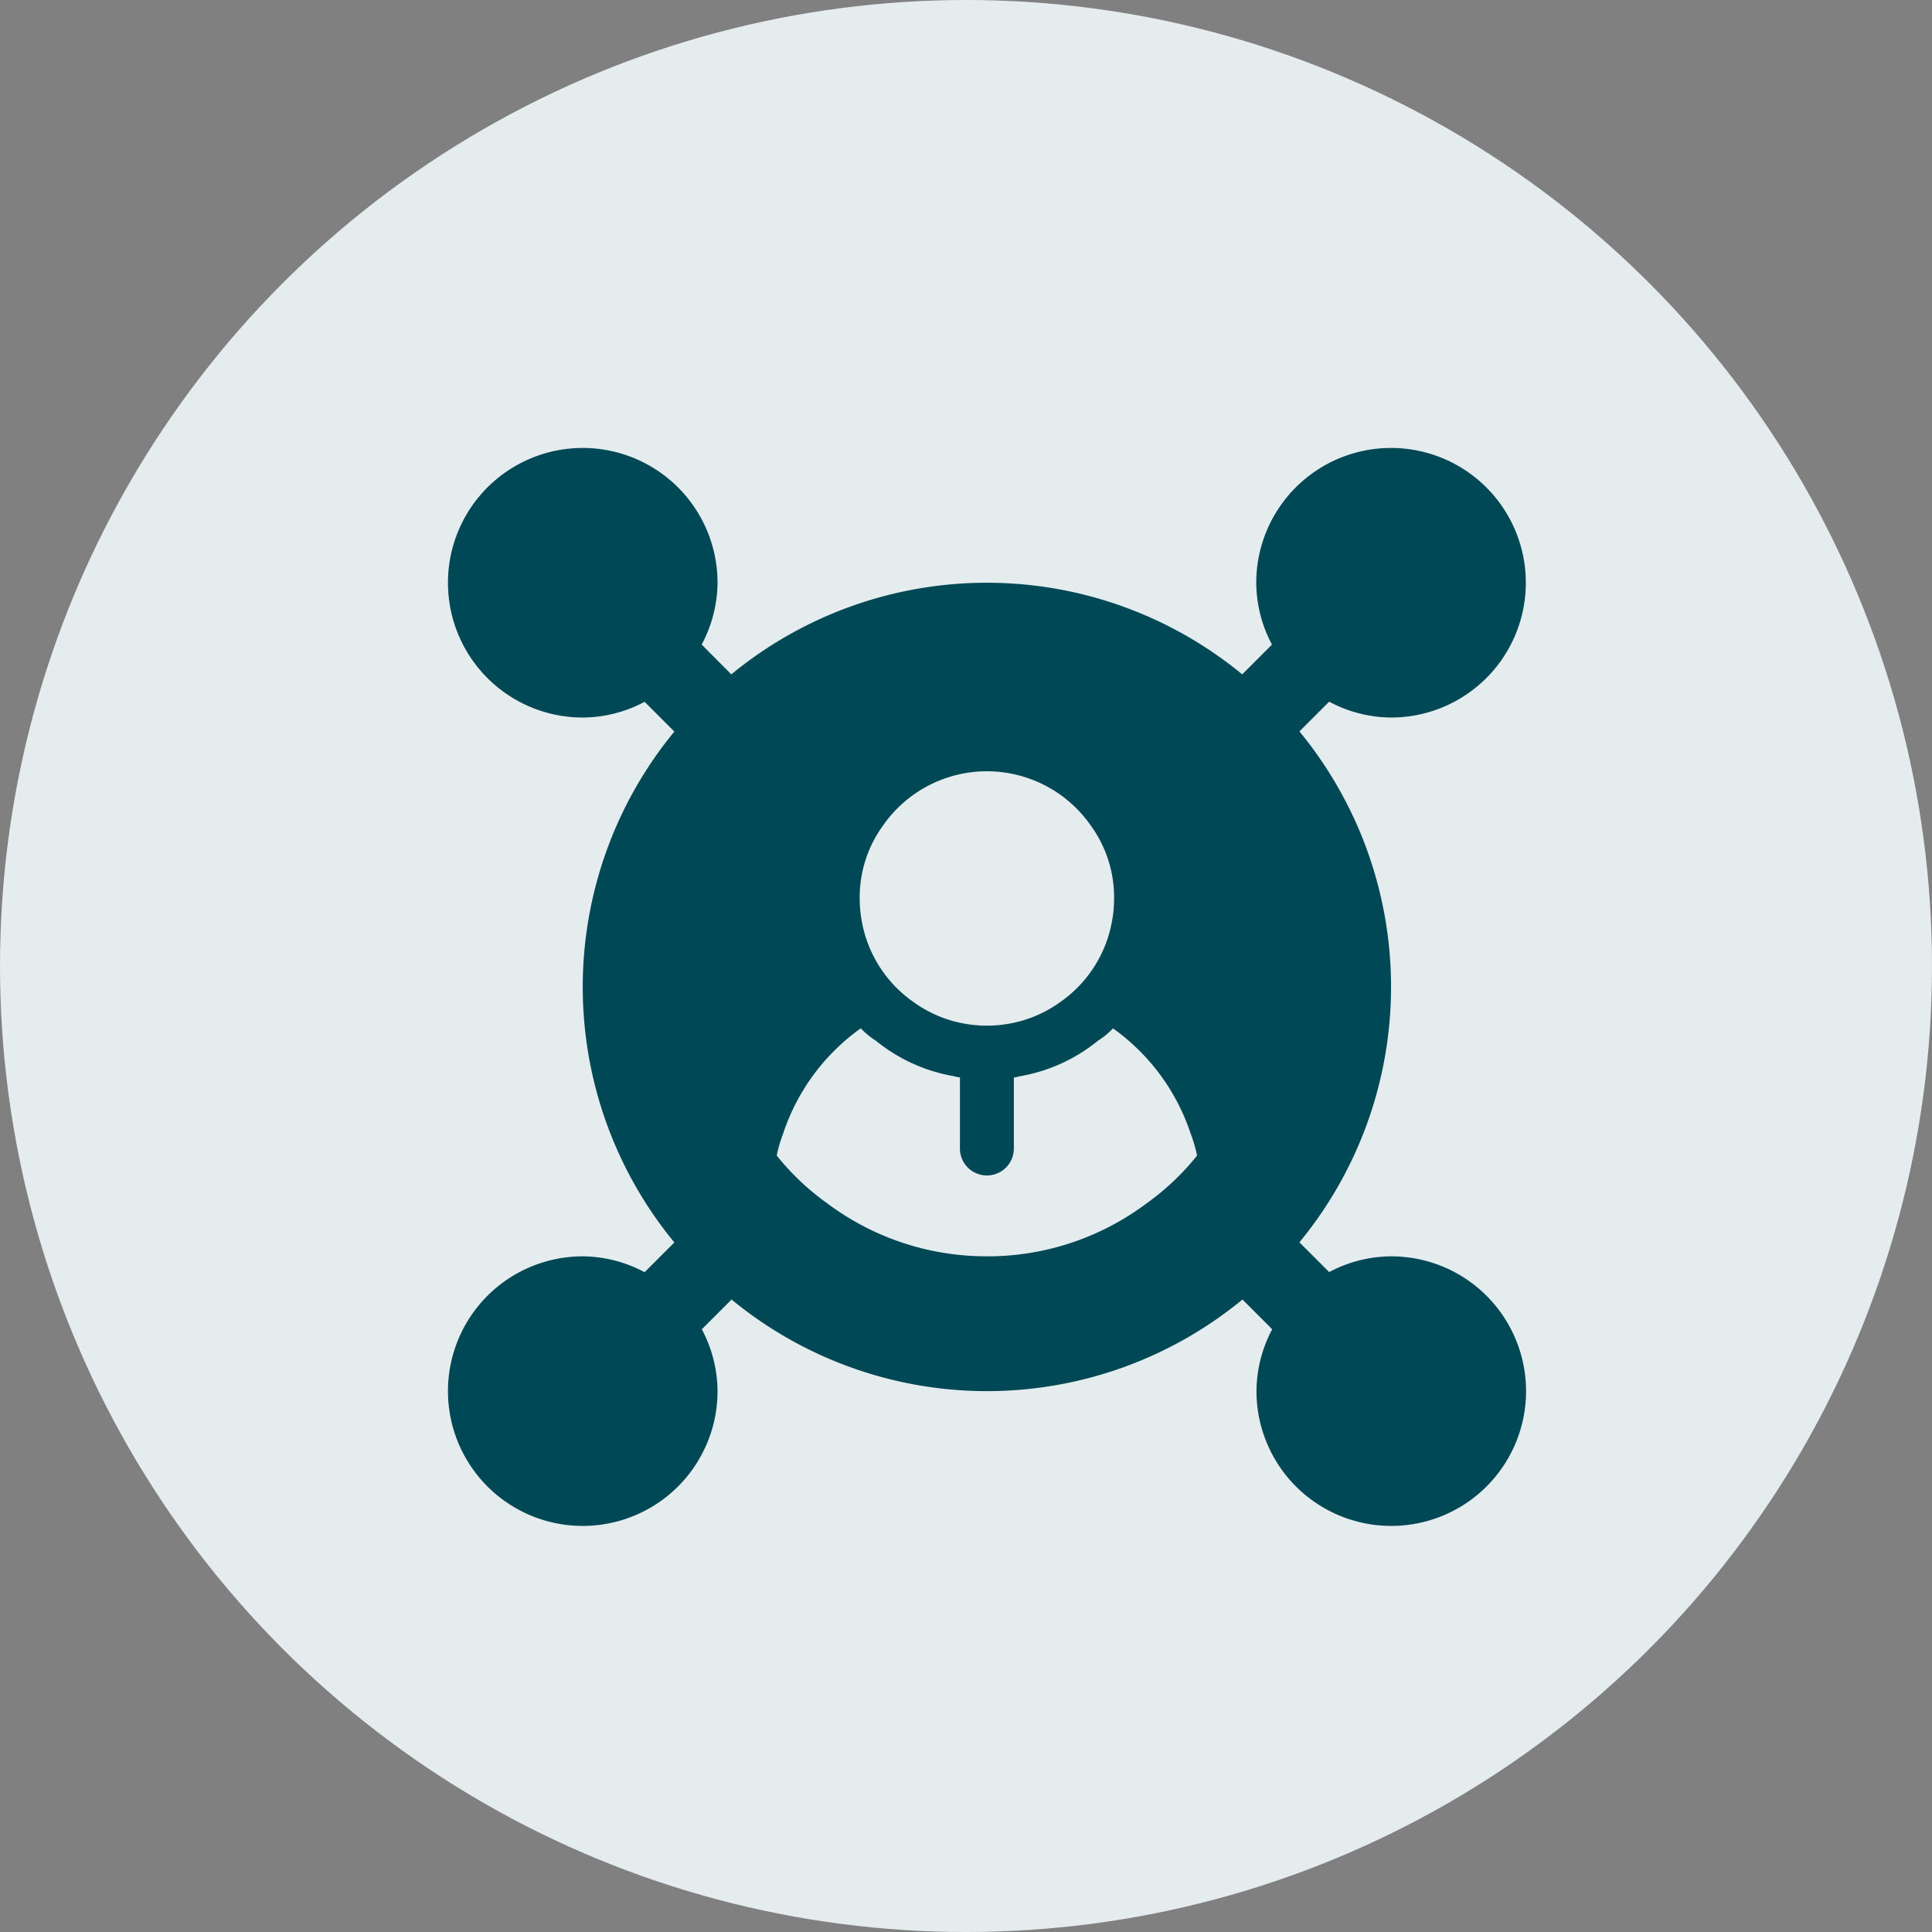 <?xml version="1.0" encoding="UTF-8"?> <svg xmlns="http://www.w3.org/2000/svg" xmlns:xlink="http://www.w3.org/1999/xlink" width="43" height="43" viewBox="0 0 43 43"><rect x="0" y="0" width="43" height="43" fill="#808080" stroke="none"/><defs><clipPath id="clip-path"><rect id="Rectangle_8664" data-name="Rectangle 8664" width="23.989" height="23.989" transform="translate(0 0)" fill="#014857"></rect></clipPath><clipPath id="clip-Img-recrutement-avantages-3"><rect width="43" height="43"></rect></clipPath></defs><g id="Img-recrutement-avantages-3" clip-path="url(#clip-Img-recrutement-avantages-3)"><circle id="Ellipse_466" data-name="Ellipse 466" cx="21.5" cy="21.5" r="21.5" fill="#e5ecee"></circle><g id="Groupe_8777" data-name="Groupe 8777" transform="translate(9.97 9.97)"><g id="Groupe_8776" data-name="Groupe 8776" transform="translate(0 0)" clip-path="url(#clip-path)"><path id="Tracé_9843" data-name="Tracé 9843" d="M20.99,17.992a2.968,2.968,0,0,0-1.377.35l-.014-.014-.648-.648a8.946,8.946,0,0,0,0-11.371l.648-.648.014-.014A2.965,2.965,0,0,0,20.99,6a3,3,0,1,0-3-3,2.965,2.965,0,0,0,.35,1.377l-.014.014-.648.648a8.946,8.946,0,0,0-11.371,0L5.661,4.39l-.014-.014A2.965,2.965,0,0,0,6,3,3,3,0,1,0,3,6a2.965,2.965,0,0,0,1.377-.35l.014.014.648.648a8.946,8.946,0,0,0,0,11.371l-.662.662A2.968,2.968,0,0,0,3,17.992a3,3,0,1,0,3,3,2.965,2.965,0,0,0-.35-1.377l.662-.662a8.946,8.946,0,0,0,11.371,0l.648.648.014.014a2.965,2.965,0,0,0-.35,1.377,3,3,0,1,0,3-3M9.164,10.027A2.714,2.714,0,0,1,9.68,8.408a2.817,2.817,0,0,1,4.63,0,2.714,2.714,0,0,1,.516,1.619,2.657,2.657,0,0,1-.036.444,2.792,2.792,0,0,1-1.176,1.871,2.745,2.745,0,0,1-1.175.48,2.754,2.754,0,0,1-.888,0,2.745,2.745,0,0,1-1.175-.48A2.792,2.792,0,0,1,9.2,10.471a2.656,2.656,0,0,1-.036-.444m2.831,7.964a5.9,5.9,0,0,1-3.55-1.176,5.6,5.6,0,0,1-1.128-1.067,3.32,3.32,0,0,1,.144-.492,4.687,4.687,0,0,1,1.727-2.339,1.78,1.78,0,0,0,.336.276,3.766,3.766,0,0,0,1.751.792.427.427,0,0,0,.12.024v1.583a.6.6,0,1,0,1.2,0V14.01a.426.426,0,0,0,.12-.024,3.766,3.766,0,0,0,1.751-.792,1.78,1.78,0,0,0,.336-.276,4.687,4.687,0,0,1,1.727,2.339,3.32,3.32,0,0,1,.144.492,5.6,5.6,0,0,1-1.128,1.067,5.9,5.9,0,0,1-3.55,1.176" transform="translate(0 0)" fill="#014857"></path></g></g></g></svg> 